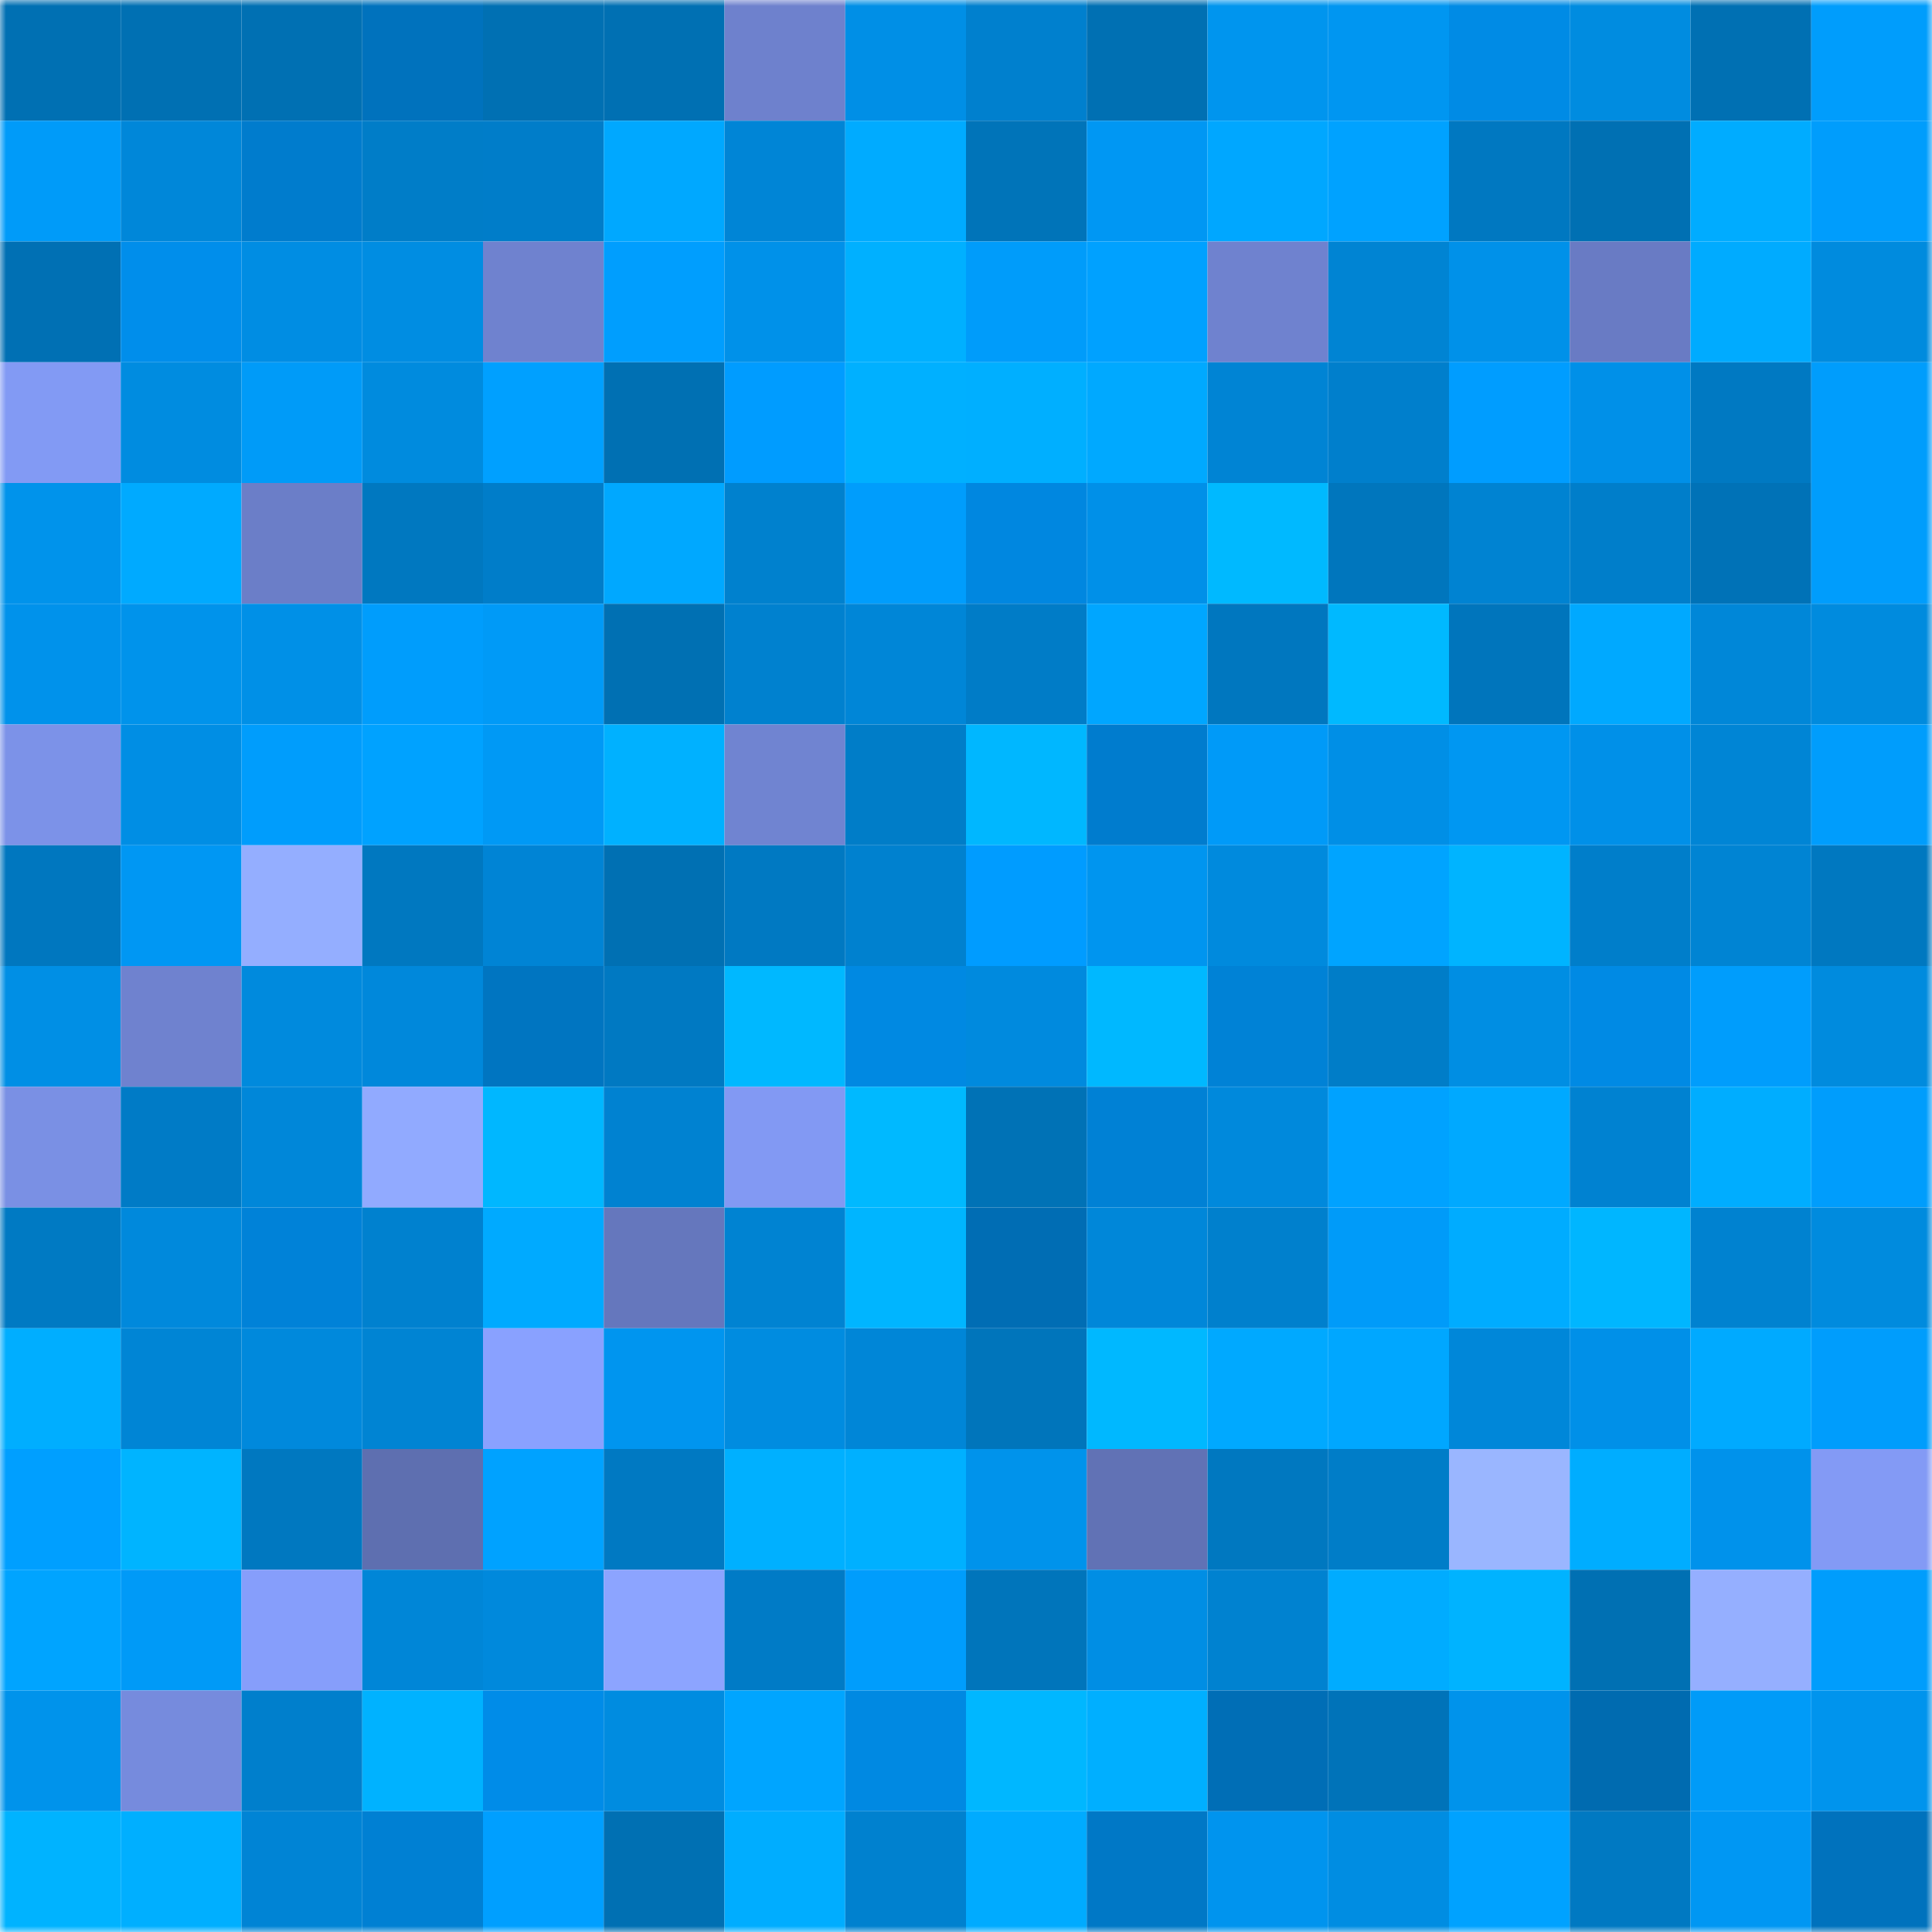 <svg viewBox="0 0 160 160" fill="none" role="img" xmlns="http://www.w3.org/2000/svg" width="240" height="240" name="ens%2Cemily7.eth"><mask id="1199934390" mask-type="alpha" maskUnits="userSpaceOnUse" x="0" y="0" width="160" height="160"><rect width="160" height="160" fill="#FFFFFF"></rect></mask><g mask="url(#1199934390)"><rect x="0" y="0" width="10" height="10" fill="#0070b3"></rect><rect x="10" y="0" width="10" height="10" fill="#0070b3"></rect><rect x="20" y="0" width="10" height="10" fill="#0070b3"></rect><rect x="30" y="0" width="10" height="10" fill="#0072bd"></rect><rect x="40" y="0" width="10" height="10" fill="#0070b3"></rect><rect x="50" y="0" width="10" height="10" fill="#0070b3"></rect><rect x="60" y="0" width="10" height="10" fill="#6e81cd"></rect><rect x="70" y="0" width="10" height="10" fill="#008fe6"></rect><rect x="80" y="0" width="10" height="10" fill="#0080ce"></rect><rect x="90" y="0" width="10" height="10" fill="#0070b3"></rect><rect x="100" y="0" width="10" height="10" fill="#0095ee"></rect><rect x="110" y="0" width="10" height="10" fill="#0096f1"></rect><rect x="120" y="0" width="10" height="10" fill="#008be5"></rect><rect x="130" y="0" width="10" height="10" fill="#008ce0"></rect><rect x="140" y="0" width="10" height="10" fill="#0070b3"></rect><rect x="150" y="0" width="10" height="10" fill="#009dfc"></rect><rect x="0" y="10" width="10" height="10" fill="#009bf9"></rect><rect x="10" y="10" width="10" height="10" fill="#0087d9"></rect><rect x="20" y="10" width="10" height="10" fill="#007ccd"></rect><rect x="30" y="10" width="10" height="10" fill="#007dc8"></rect><rect x="40" y="10" width="10" height="10" fill="#007dc9"></rect><rect x="50" y="10" width="10" height="10" fill="#00a8ff"></rect><rect x="60" y="10" width="10" height="10" fill="#0085d6"></rect><rect x="70" y="10" width="10" height="10" fill="#00abff"></rect><rect x="80" y="10" width="10" height="10" fill="#0074b9"></rect><rect x="90" y="10" width="10" height="10" fill="#0097f3"></rect><rect x="100" y="10" width="10" height="10" fill="#00a7ff"></rect><rect x="110" y="10" width="10" height="10" fill="#00a2ff"></rect><rect x="120" y="10" width="10" height="10" fill="#0078c1"></rect><rect x="130" y="10" width="10" height="10" fill="#0070b3"></rect><rect x="140" y="10" width="10" height="10" fill="#00acff"></rect><rect x="150" y="10" width="10" height="10" fill="#009dfc"></rect><rect x="0" y="20" width="10" height="10" fill="#0070b4"></rect><rect x="10" y="20" width="10" height="10" fill="#008eeb"></rect><rect x="20" y="20" width="10" height="10" fill="#008de3"></rect><rect x="30" y="20" width="10" height="10" fill="#008de2"></rect><rect x="40" y="20" width="10" height="10" fill="#6f82cf"></rect><rect x="50" y="20" width="10" height="10" fill="#009efe"></rect><rect x="60" y="20" width="10" height="10" fill="#0091e9"></rect><rect x="70" y="20" width="10" height="10" fill="#00b0ff"></rect><rect x="80" y="20" width="10" height="10" fill="#009cfa"></rect><rect x="90" y="20" width="10" height="10" fill="#00a1ff"></rect><rect x="100" y="20" width="10" height="10" fill="#6f82cf"></rect><rect x="110" y="20" width="10" height="10" fill="#0084d3"></rect><rect x="120" y="20" width="10" height="10" fill="#0091e9"></rect><rect x="130" y="20" width="10" height="10" fill="#697bc4"></rect><rect x="140" y="20" width="10" height="10" fill="#00abff"></rect><rect x="150" y="20" width="10" height="10" fill="#008bde"></rect><rect x="0" y="30" width="10" height="10" fill="#829af4"></rect><rect x="10" y="30" width="10" height="10" fill="#008ce0"></rect><rect x="20" y="30" width="10" height="10" fill="#009bf8"></rect><rect x="30" y="30" width="10" height="10" fill="#008bde"></rect><rect x="40" y="30" width="10" height="10" fill="#00a0ff"></rect><rect x="50" y="30" width="10" height="10" fill="#0070b3"></rect><rect x="60" y="30" width="10" height="10" fill="#009cff"></rect><rect x="70" y="30" width="10" height="10" fill="#00b0ff"></rect><rect x="80" y="30" width="10" height="10" fill="#00afff"></rect><rect x="90" y="30" width="10" height="10" fill="#00a9ff"></rect><rect x="100" y="30" width="10" height="10" fill="#0084d4"></rect><rect x="110" y="30" width="10" height="10" fill="#007fcc"></rect><rect x="120" y="30" width="10" height="10" fill="#009dff"></rect><rect x="130" y="30" width="10" height="10" fill="#0090e8"></rect><rect x="140" y="30" width="10" height="10" fill="#0079c2"></rect><rect x="150" y="30" width="10" height="10" fill="#009dfc"></rect><rect x="0" y="40" width="10" height="10" fill="#0093eb"></rect><rect x="10" y="40" width="10" height="10" fill="#00aaff"></rect><rect x="20" y="40" width="10" height="10" fill="#6b7ec8"></rect><rect x="30" y="40" width="10" height="10" fill="#0078c0"></rect><rect x="40" y="40" width="10" height="10" fill="#007dc9"></rect><rect x="50" y="40" width="10" height="10" fill="#00a8ff"></rect><rect x="60" y="40" width="10" height="10" fill="#0081ce"></rect><rect x="70" y="40" width="10" height="10" fill="#009dfc"></rect><rect x="80" y="40" width="10" height="10" fill="#0087e0"></rect><rect x="90" y="40" width="10" height="10" fill="#0090e8"></rect><rect x="100" y="40" width="10" height="10" fill="#00b9ff"></rect><rect x="110" y="40" width="10" height="10" fill="#0076bd"></rect><rect x="120" y="40" width="10" height="10" fill="#0083d2"></rect><rect x="130" y="40" width="10" height="10" fill="#007eca"></rect><rect x="140" y="40" width="10" height="10" fill="#0072b7"></rect><rect x="150" y="40" width="10" height="10" fill="#009dfc"></rect><rect x="0" y="50" width="10" height="10" fill="#0092eb"></rect><rect x="10" y="50" width="10" height="10" fill="#0093eb"></rect><rect x="20" y="50" width="10" height="10" fill="#0090e7"></rect><rect x="30" y="50" width="10" height="10" fill="#009dfc"></rect><rect x="40" y="50" width="10" height="10" fill="#009af7"></rect><rect x="50" y="50" width="10" height="10" fill="#0070b3"></rect><rect x="60" y="50" width="10" height="10" fill="#0081cf"></rect><rect x="70" y="50" width="10" height="10" fill="#0086d7"></rect><rect x="80" y="50" width="10" height="10" fill="#007cc7"></rect><rect x="90" y="50" width="10" height="10" fill="#00a6ff"></rect><rect x="100" y="50" width="10" height="10" fill="#0077bf"></rect><rect x="110" y="50" width="10" height="10" fill="#00b9ff"></rect><rect x="120" y="50" width="10" height="10" fill="#0075bc"></rect><rect x="130" y="50" width="10" height="10" fill="#00a9ff"></rect><rect x="140" y="50" width="10" height="10" fill="#0087d8"></rect><rect x="150" y="50" width="10" height="10" fill="#008bde"></rect><rect x="0" y="60" width="10" height="10" fill="#7c92e8"></rect><rect x="10" y="60" width="10" height="10" fill="#008ee4"></rect><rect x="20" y="60" width="10" height="10" fill="#009dfc"></rect><rect x="30" y="60" width="10" height="10" fill="#00a2ff"></rect><rect x="40" y="60" width="10" height="10" fill="#0099f5"></rect><rect x="50" y="60" width="10" height="10" fill="#00b1ff"></rect><rect x="60" y="60" width="10" height="10" fill="#7084d1"></rect><rect x="70" y="60" width="10" height="10" fill="#007dc8"></rect><rect x="80" y="60" width="10" height="10" fill="#00b7ff"></rect><rect x="90" y="60" width="10" height="10" fill="#007cce"></rect><rect x="100" y="60" width="10" height="10" fill="#009af8"></rect><rect x="110" y="60" width="10" height="10" fill="#008fe6"></rect><rect x="120" y="60" width="10" height="10" fill="#0097f2"></rect><rect x="130" y="60" width="10" height="10" fill="#0090e8"></rect><rect x="140" y="60" width="10" height="10" fill="#0085d5"></rect><rect x="150" y="60" width="10" height="10" fill="#009dfc"></rect><rect x="0" y="70" width="10" height="10" fill="#0077bf"></rect><rect x="10" y="70" width="10" height="10" fill="#0097f3"></rect><rect x="20" y="70" width="10" height="10" fill="#94aeff"></rect><rect x="30" y="70" width="10" height="10" fill="#0078c0"></rect><rect x="40" y="70" width="10" height="10" fill="#0084d5"></rect><rect x="50" y="70" width="10" height="10" fill="#0070b3"></rect><rect x="60" y="70" width="10" height="10" fill="#0079c2"></rect><rect x="70" y="70" width="10" height="10" fill="#0081cf"></rect><rect x="80" y="70" width="10" height="10" fill="#009cff"></rect><rect x="90" y="70" width="10" height="10" fill="#0095ef"></rect><rect x="100" y="70" width="10" height="10" fill="#008add"></rect><rect x="110" y="70" width="10" height="10" fill="#00a4ff"></rect><rect x="120" y="70" width="10" height="10" fill="#00b4ff"></rect><rect x="130" y="70" width="10" height="10" fill="#007eca"></rect><rect x="140" y="70" width="10" height="10" fill="#0084d3"></rect><rect x="150" y="70" width="10" height="10" fill="#0078c0"></rect><rect x="0" y="80" width="10" height="10" fill="#008fe5"></rect><rect x="10" y="80" width="10" height="10" fill="#6f82cf"></rect><rect x="20" y="80" width="10" height="10" fill="#008add"></rect><rect x="30" y="80" width="10" height="10" fill="#0088db"></rect><rect x="40" y="80" width="10" height="10" fill="#0075c1"></rect><rect x="50" y="80" width="10" height="10" fill="#0079c2"></rect><rect x="60" y="80" width="10" height="10" fill="#00b8ff"></rect><rect x="70" y="80" width="10" height="10" fill="#0089e2"></rect><rect x="80" y="80" width="10" height="10" fill="#008ade"></rect><rect x="90" y="80" width="10" height="10" fill="#00b8ff"></rect><rect x="100" y="80" width="10" height="10" fill="#0082d6"></rect><rect x="110" y="80" width="10" height="10" fill="#007dc8"></rect><rect x="120" y="80" width="10" height="10" fill="#008ee3"></rect><rect x="130" y="80" width="10" height="10" fill="#008ae4"></rect><rect x="140" y="80" width="10" height="10" fill="#009dfc"></rect><rect x="150" y="80" width="10" height="10" fill="#008bde"></rect><rect x="0" y="90" width="10" height="10" fill="#7a90e4"></rect><rect x="10" y="90" width="10" height="10" fill="#007bc6"></rect><rect x="20" y="90" width="10" height="10" fill="#0087d9"></rect><rect x="30" y="90" width="10" height="10" fill="#91aaff"></rect><rect x="40" y="90" width="10" height="10" fill="#00b7ff"></rect><rect x="50" y="90" width="10" height="10" fill="#0082d1"></rect><rect x="60" y="90" width="10" height="10" fill="#8299f3"></rect><rect x="70" y="90" width="10" height="10" fill="#00b9ff"></rect><rect x="80" y="90" width="10" height="10" fill="#0072b6"></rect><rect x="90" y="90" width="10" height="10" fill="#0081d5"></rect><rect x="100" y="90" width="10" height="10" fill="#0089dc"></rect><rect x="110" y="90" width="10" height="10" fill="#00a2ff"></rect><rect x="120" y="90" width="10" height="10" fill="#00a9ff"></rect><rect x="130" y="90" width="10" height="10" fill="#0082d1"></rect><rect x="140" y="90" width="10" height="10" fill="#00adff"></rect><rect x="150" y="90" width="10" height="10" fill="#009dfc"></rect><rect x="0" y="100" width="10" height="10" fill="#007ac3"></rect><rect x="10" y="100" width="10" height="10" fill="#0089dc"></rect><rect x="20" y="100" width="10" height="10" fill="#0082d8"></rect><rect x="30" y="100" width="10" height="10" fill="#0081cf"></rect><rect x="40" y="100" width="10" height="10" fill="#00aaff"></rect><rect x="50" y="100" width="10" height="10" fill="#6577bd"></rect><rect x="60" y="100" width="10" height="10" fill="#0083d2"></rect><rect x="70" y="100" width="10" height="10" fill="#00b5ff"></rect><rect x="80" y="100" width="10" height="10" fill="#006db4"></rect><rect x="90" y="100" width="10" height="10" fill="#0087d9"></rect><rect x="100" y="100" width="10" height="10" fill="#0080cd"></rect><rect x="110" y="100" width="10" height="10" fill="#009bf9"></rect><rect x="120" y="100" width="10" height="10" fill="#00acff"></rect><rect x="130" y="100" width="10" height="10" fill="#00b6ff"></rect><rect x="140" y="100" width="10" height="10" fill="#0082d0"></rect><rect x="150" y="100" width="10" height="10" fill="#008bde"></rect><rect x="0" y="110" width="10" height="10" fill="#00aeff"></rect><rect x="10" y="110" width="10" height="10" fill="#0085d5"></rect><rect x="20" y="110" width="10" height="10" fill="#0089dc"></rect><rect x="30" y="110" width="10" height="10" fill="#0084d3"></rect><rect x="40" y="110" width="10" height="10" fill="#89a1ff"></rect><rect x="50" y="110" width="10" height="10" fill="#0095ef"></rect><rect x="60" y="110" width="10" height="10" fill="#008ce0"></rect><rect x="70" y="110" width="10" height="10" fill="#0086d7"></rect><rect x="80" y="110" width="10" height="10" fill="#0075bb"></rect><rect x="90" y="110" width="10" height="10" fill="#00b8ff"></rect><rect x="100" y="110" width="10" height="10" fill="#00a9ff"></rect><rect x="110" y="110" width="10" height="10" fill="#00a7ff"></rect><rect x="120" y="110" width="10" height="10" fill="#0087d9"></rect><rect x="130" y="110" width="10" height="10" fill="#0090e8"></rect><rect x="140" y="110" width="10" height="10" fill="#00aaff"></rect><rect x="150" y="110" width="10" height="10" fill="#009dfc"></rect><rect x="0" y="120" width="10" height="10" fill="#009fff"></rect><rect x="10" y="120" width="10" height="10" fill="#00b4ff"></rect><rect x="20" y="120" width="10" height="10" fill="#0078c0"></rect><rect x="30" y="120" width="10" height="10" fill="#5e6fb0"></rect><rect x="40" y="120" width="10" height="10" fill="#00a2ff"></rect><rect x="50" y="120" width="10" height="10" fill="#0079c2"></rect><rect x="60" y="120" width="10" height="10" fill="#00b0ff"></rect><rect x="70" y="120" width="10" height="10" fill="#00b0ff"></rect><rect x="80" y="120" width="10" height="10" fill="#0093eb"></rect><rect x="90" y="120" width="10" height="10" fill="#6172b5"></rect><rect x="100" y="120" width="10" height="10" fill="#0078c0"></rect><rect x="110" y="120" width="10" height="10" fill="#007dc8"></rect><rect x="120" y="120" width="10" height="10" fill="#9ab6ff"></rect><rect x="130" y="120" width="10" height="10" fill="#00adff"></rect><rect x="140" y="120" width="10" height="10" fill="#0092eb"></rect><rect x="150" y="120" width="10" height="10" fill="#839af5"></rect><rect x="0" y="130" width="10" height="10" fill="#00a4ff"></rect><rect x="10" y="130" width="10" height="10" fill="#009af7"></rect><rect x="20" y="130" width="10" height="10" fill="#869efb"></rect><rect x="30" y="130" width="10" height="10" fill="#0086d7"></rect><rect x="40" y="130" width="10" height="10" fill="#0089dc"></rect><rect x="50" y="130" width="10" height="10" fill="#8ca4ff"></rect><rect x="60" y="130" width="10" height="10" fill="#007bc6"></rect><rect x="70" y="130" width="10" height="10" fill="#009dfc"></rect><rect x="80" y="130" width="10" height="10" fill="#0075bb"></rect><rect x="90" y="130" width="10" height="10" fill="#008ee4"></rect><rect x="100" y="130" width="10" height="10" fill="#0082d0"></rect><rect x="110" y="130" width="10" height="10" fill="#00acff"></rect><rect x="120" y="130" width="10" height="10" fill="#00b3ff"></rect><rect x="130" y="130" width="10" height="10" fill="#0070b3"></rect><rect x="140" y="130" width="10" height="10" fill="#95afff"></rect><rect x="150" y="130" width="10" height="10" fill="#009dfc"></rect><rect x="0" y="140" width="10" height="10" fill="#0093eb"></rect><rect x="10" y="140" width="10" height="10" fill="#768bdd"></rect><rect x="20" y="140" width="10" height="10" fill="#007fcc"></rect><rect x="30" y="140" width="10" height="10" fill="#00b2ff"></rect><rect x="40" y="140" width="10" height="10" fill="#008ce8"></rect><rect x="50" y="140" width="10" height="10" fill="#008ce0"></rect><rect x="60" y="140" width="10" height="10" fill="#00a5ff"></rect><rect x="70" y="140" width="10" height="10" fill="#0089e2"></rect><rect x="80" y="140" width="10" height="10" fill="#00b7ff"></rect><rect x="90" y="140" width="10" height="10" fill="#00afff"></rect><rect x="100" y="140" width="10" height="10" fill="#006eb6"></rect><rect x="110" y="140" width="10" height="10" fill="#0073b9"></rect><rect x="120" y="140" width="10" height="10" fill="#0093eb"></rect><rect x="130" y="140" width="10" height="10" fill="#006bb0"></rect><rect x="140" y="140" width="10" height="10" fill="#009bf8"></rect><rect x="150" y="140" width="10" height="10" fill="#0094ed"></rect><rect x="0" y="150" width="10" height="10" fill="#00b3ff"></rect><rect x="10" y="150" width="10" height="10" fill="#00afff"></rect><rect x="20" y="150" width="10" height="10" fill="#0084d5"></rect><rect x="30" y="150" width="10" height="10" fill="#0080d3"></rect><rect x="40" y="150" width="10" height="10" fill="#009fff"></rect><rect x="50" y="150" width="10" height="10" fill="#0070b3"></rect><rect x="60" y="150" width="10" height="10" fill="#00adff"></rect><rect x="70" y="150" width="10" height="10" fill="#0081cf"></rect><rect x="80" y="150" width="10" height="10" fill="#00abff"></rect><rect x="90" y="150" width="10" height="10" fill="#0078c6"></rect><rect x="100" y="150" width="10" height="10" fill="#0094ee"></rect><rect x="110" y="150" width="10" height="10" fill="#008de2"></rect><rect x="120" y="150" width="10" height="10" fill="#00a2ff"></rect><rect x="130" y="150" width="10" height="10" fill="#0079c2"></rect><rect x="140" y="150" width="10" height="10" fill="#0097f3"></rect><rect x="150" y="150" width="10" height="10" fill="#0072bd"></rect></g></svg>
